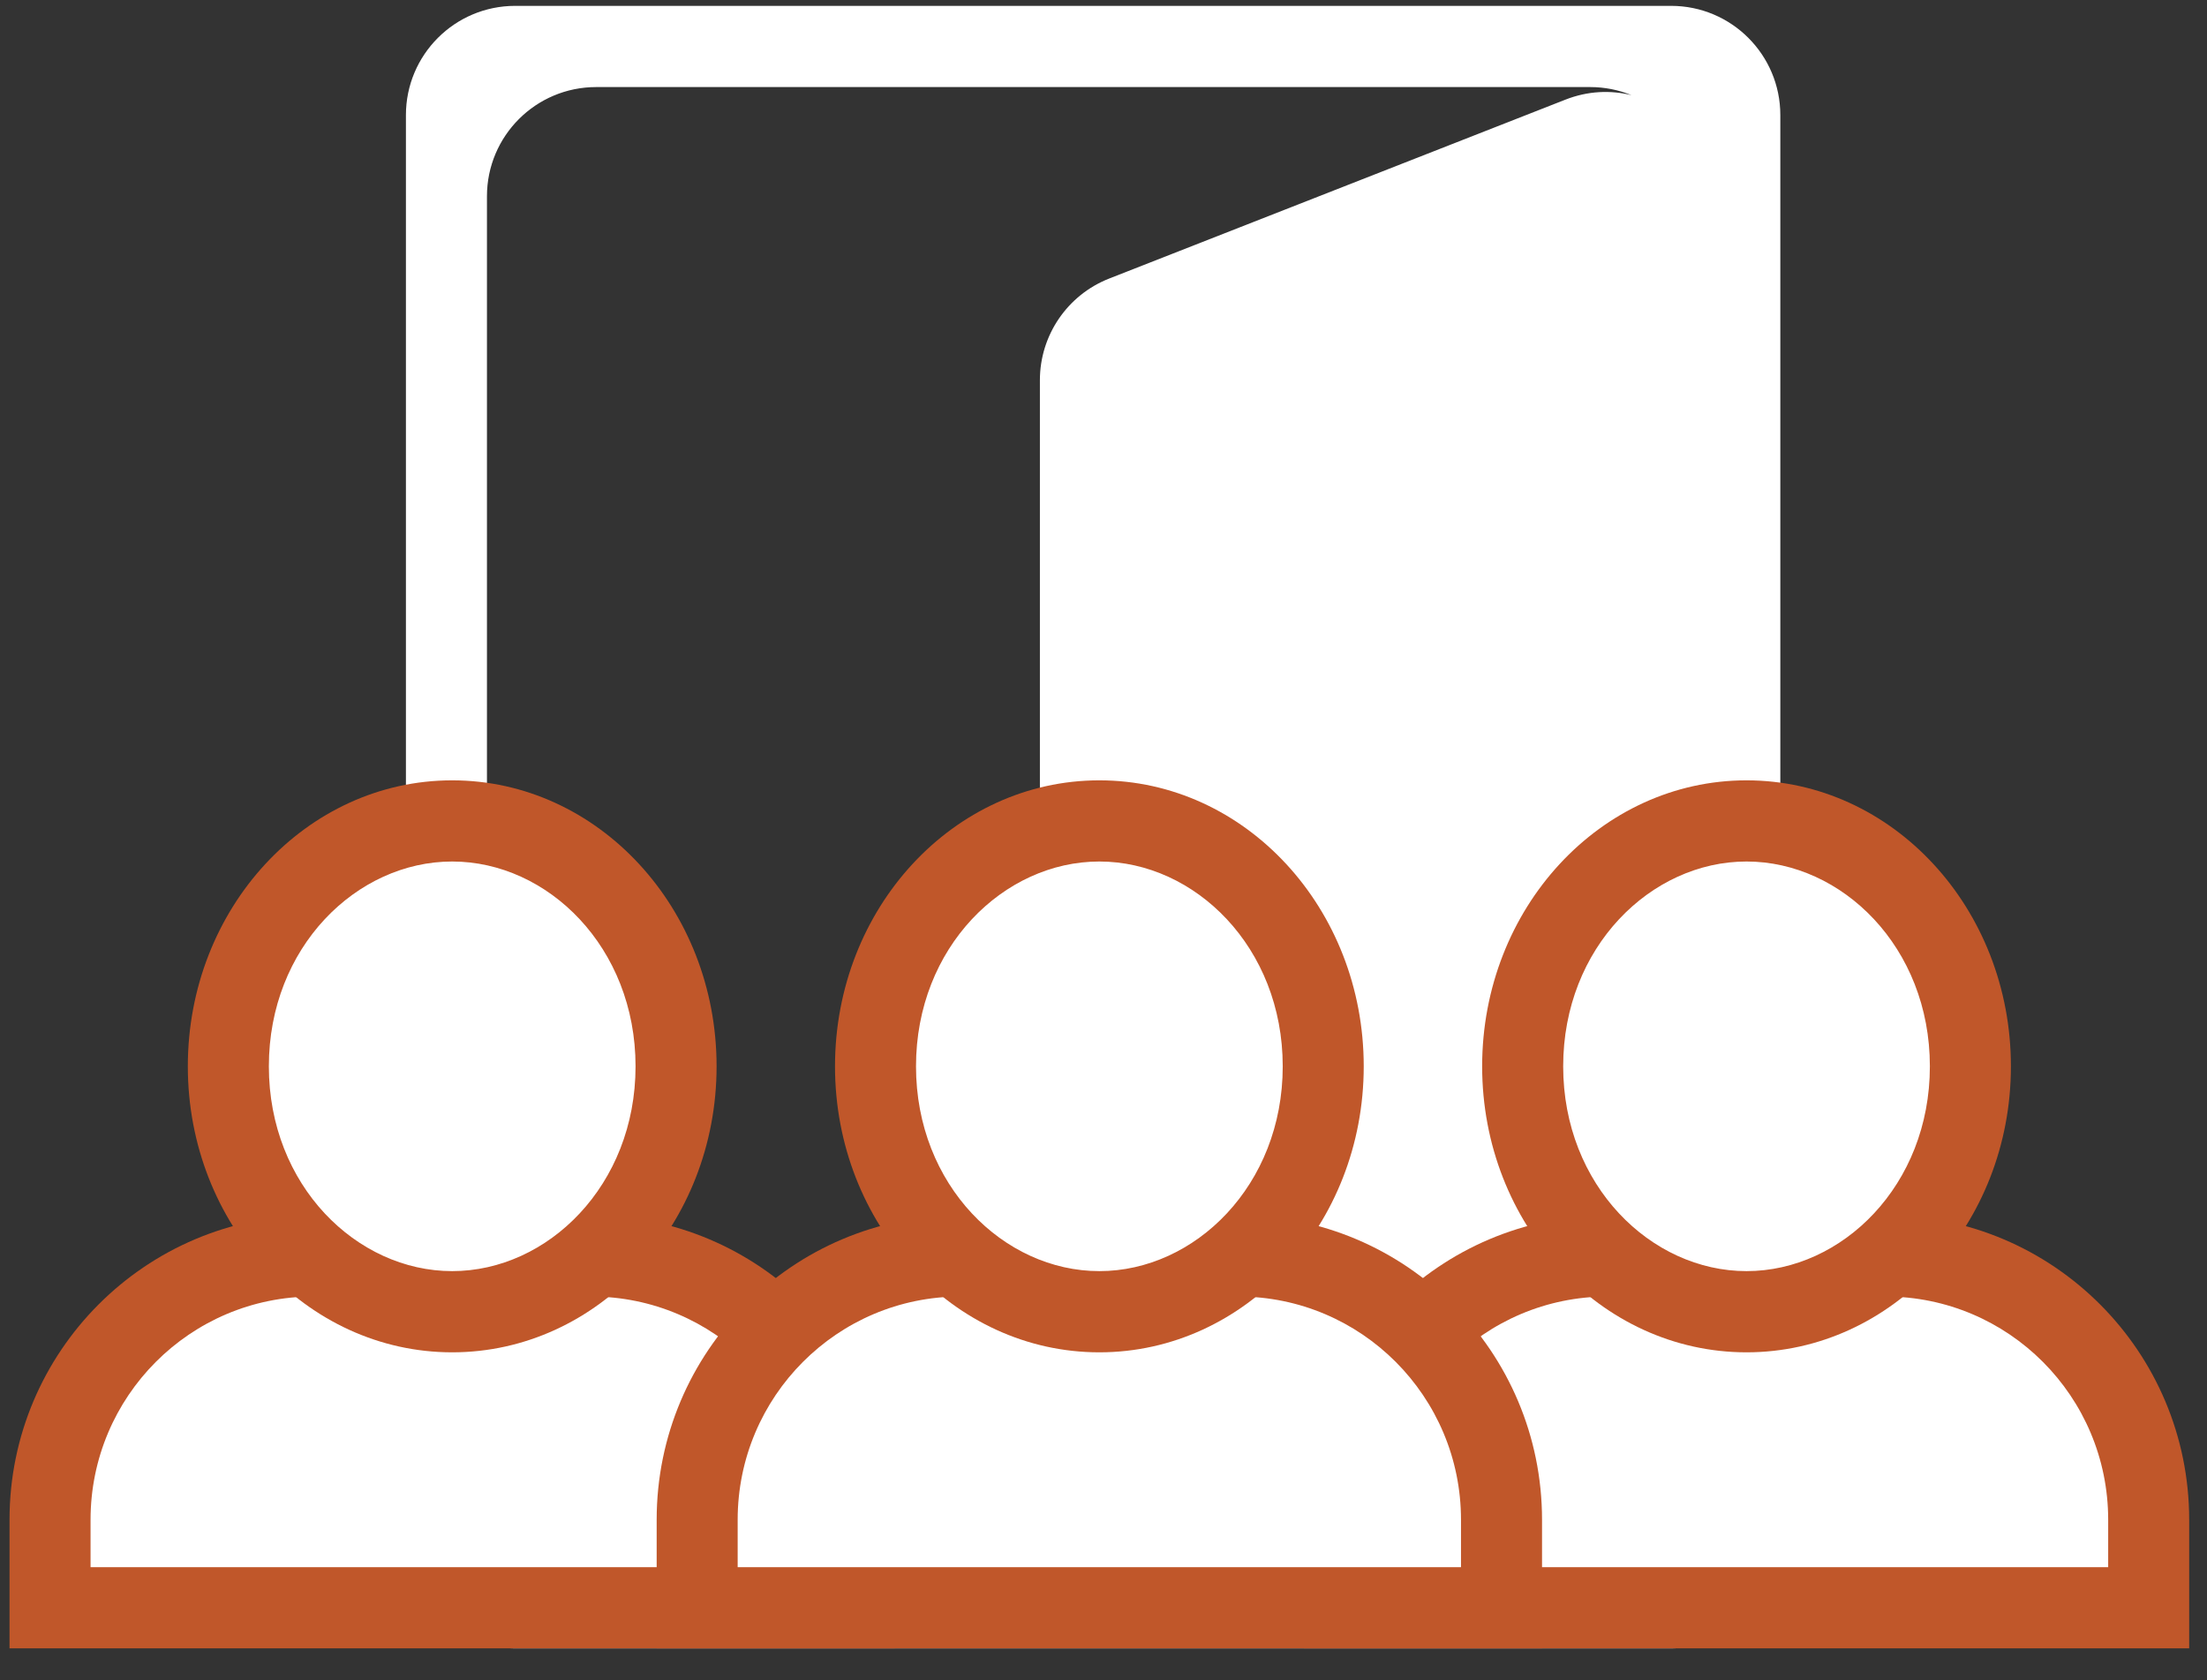<svg width="67" height="51" viewBox="0 0 67 51" fill="none" xmlns="http://www.w3.org/2000/svg">
<rect x="0" y="0" width="67" height="51" fill="#333333" stroke="none"/>
<path fill-rule="evenodd" clip-rule="evenodd" d="M31.569 46.723C31.569 47.018 31.608 47.303 31.68 47.575H18.099C16.267 47.575 14.783 46.09 14.783 44.259V5.958C14.783 4.127 16.267 2.643 18.099 2.643H48.272C48.717 2.643 49.141 2.73 49.529 2.889C48.894 2.731 48.201 2.759 47.525 3.024L33.675 8.455C32.404 8.953 31.569 10.178 31.569 11.542V46.723ZM15.639 0.178C13.808 0.178 12.323 1.662 12.323 3.494V46.724C12.323 48.555 13.808 50.04 15.639 50.04H50.731C51.649 50.04 52.48 49.666 53.08 49.064H64.464V45.741C64.464 41.394 60.948 37.87 56.611 37.87H54.047V3.494C54.047 1.662 52.562 0.178 50.731 0.178H15.639Z" fill="white"/>
<path fill-rule="evenodd" clip-rule="evenodd" d="M57.237 39.359H48.803C45.068 39.359 42.04 42.394 42.04 46.137V47.575H64V46.137C64 42.394 60.972 39.359 57.237 39.359ZM48.803 36.895C43.71 36.895 39.581 41.033 39.581 46.137V50.039H66.459V46.137C66.459 41.033 62.33 36.895 57.237 36.895H48.803Z" fill="#C0572A"/>
<path d="M59.655 32.371C59.655 36.334 56.685 39.547 53.021 39.547C49.357 39.547 46.387 36.334 46.387 32.371C46.387 28.407 49.357 25.194 53.021 25.194C56.685 25.194 59.655 28.407 59.655 32.371Z" fill="white"/>
<path fill-rule="evenodd" clip-rule="evenodd" d="M53.021 38.588C55.922 38.588 58.587 35.985 58.587 32.371C58.587 28.756 55.922 26.153 53.021 26.153C50.12 26.153 47.455 28.756 47.455 32.371C47.455 35.985 50.12 38.588 53.021 38.588ZM53.021 41.053C57.453 41.053 61.047 37.166 61.047 32.371C61.047 27.576 57.453 23.689 53.021 23.689C48.589 23.689 44.995 27.576 44.995 32.371C44.995 37.166 48.589 41.053 53.021 41.053Z" fill="#C0572A"/>
<path d="M2.108 45.776C2.108 41.362 5.678 37.784 10.082 37.784H17.375C21.779 37.784 25.349 41.362 25.349 45.776V49.15H2.108V45.776Z" fill="white"/>
<path fill-rule="evenodd" clip-rule="evenodd" d="M17.945 39.359H9.512C5.777 39.359 2.749 42.394 2.749 46.137V47.575H24.708V46.137C24.708 42.394 21.68 39.359 17.945 39.359ZM9.512 36.895C4.418 36.895 0.289 41.033 0.289 46.137V50.039H27.168V46.137C27.168 41.033 23.038 36.895 17.945 36.895H9.512Z" fill="#C0572A"/>
<path d="M21.752 45.776C21.752 41.362 25.323 37.783 29.727 37.783H37.02C41.425 37.783 44.995 41.362 44.995 45.776V49.151H21.752V45.776Z" fill="white"/>
<path fill-rule="evenodd" clip-rule="evenodd" d="M37.59 39.359H29.157C25.422 39.359 22.394 42.394 22.394 46.137V47.575H44.353V46.137C44.353 42.394 41.325 39.359 37.59 39.359ZM29.157 36.895C24.064 36.895 19.935 41.033 19.935 46.137V50.039H46.813V46.137C46.813 41.033 42.684 36.895 37.59 36.895H29.157Z" fill="#C0572A"/>
<path d="M20.53 32.371C20.53 36.434 17.484 39.728 13.728 39.728C9.972 39.728 6.927 36.434 6.927 32.371C6.927 28.307 9.972 25.013 13.728 25.013C17.484 25.013 20.53 28.307 20.53 32.371Z" fill="white"/>
<path fill-rule="evenodd" clip-rule="evenodd" d="M13.728 38.588C16.629 38.588 19.294 35.985 19.294 32.371C19.294 28.756 16.629 26.153 13.728 26.153C10.827 26.153 8.162 28.756 8.162 32.371C8.162 35.985 10.827 38.588 13.728 38.588ZM13.728 41.053C18.16 41.053 21.754 37.166 21.754 32.371C21.754 27.576 18.16 23.689 13.728 23.689C9.296 23.689 5.702 27.576 5.702 32.371C5.702 37.166 9.296 41.053 13.728 41.053Z" fill="#C0572A"/>
<path d="M40.008 32.371C40.008 36.334 37.038 39.547 33.374 39.547C29.711 39.547 26.741 36.334 26.741 32.371C26.741 28.407 29.711 25.194 33.374 25.194C37.038 25.194 40.008 28.407 40.008 32.371Z" fill="white"/>
<path fill-rule="evenodd" clip-rule="evenodd" d="M33.374 38.588C36.275 38.588 38.941 35.985 38.941 32.371C38.941 28.756 36.275 26.153 33.374 26.153C30.474 26.153 27.808 28.756 27.808 32.371C27.808 35.985 30.474 38.588 33.374 38.588ZM33.374 41.053C37.807 41.053 41.4 37.166 41.4 32.371C41.4 27.576 37.807 23.689 33.374 23.689C28.942 23.689 25.349 27.576 25.349 32.371C25.349 37.166 28.942 41.053 33.374 41.053Z" fill="#C0572A"/>
</svg>
